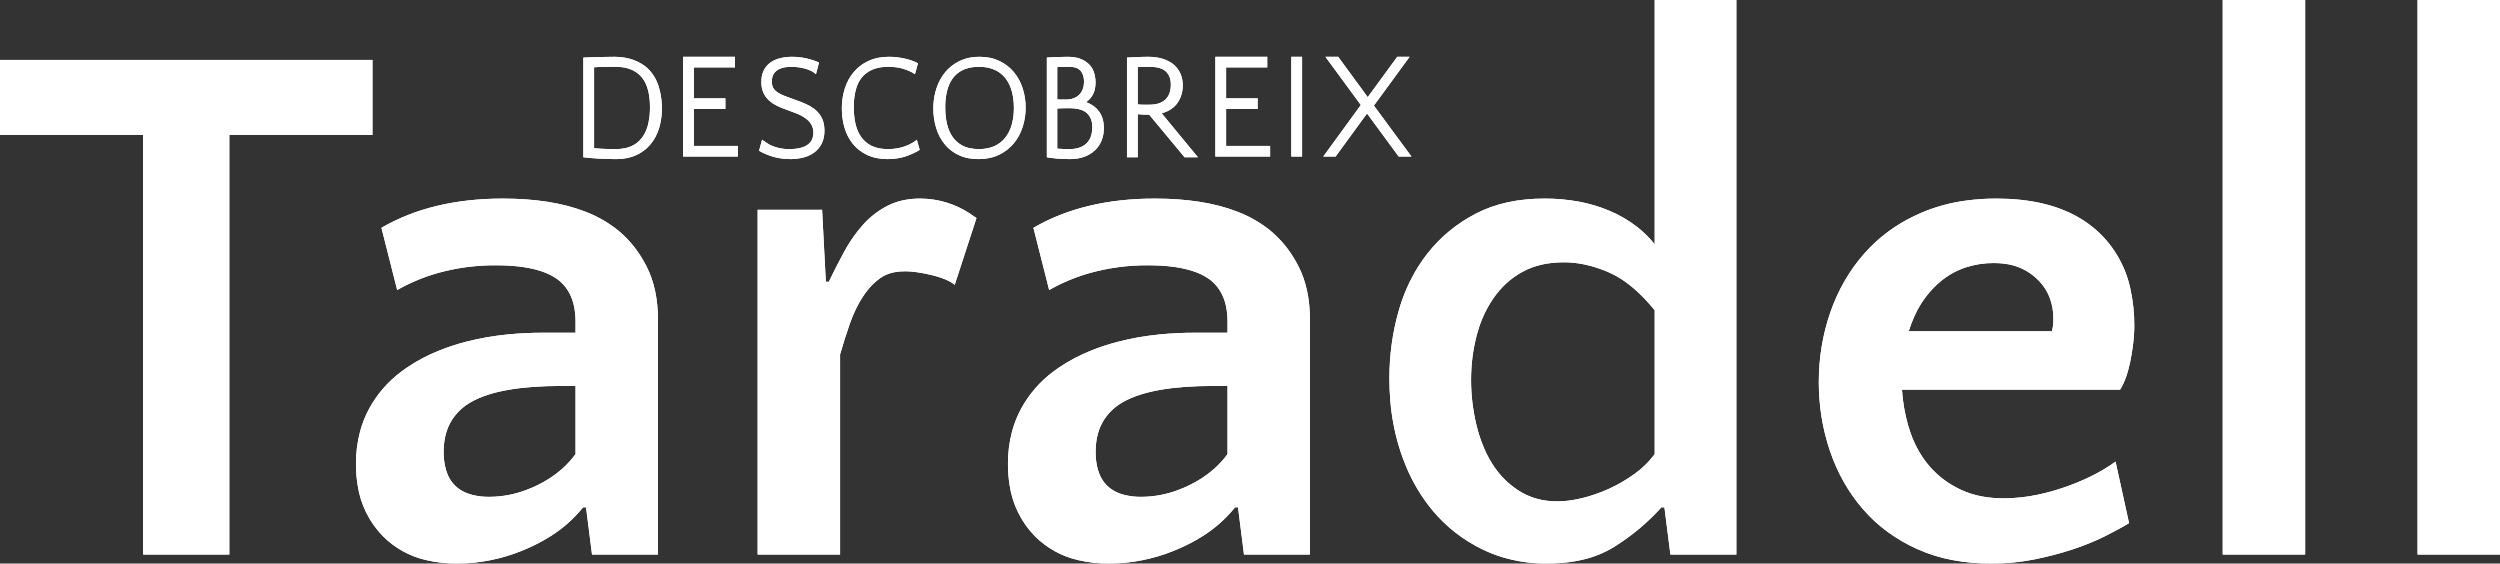 <svg width="660" xmlns="http://www.w3.org/2000/svg" height="148.778" viewBox="214 58 660 148.778" fill="none"><rect x="214" y="58" width="660" height="148.778" fill="#333333" stroke="none"/><path d="M368.000,99.521L368.000,73.199L368.189,73.199C368.820,73.172,369.451,73.147,370.081,73.125C370.762,73.101,371.444,73.079,372.125,73.060C373.458,73.022,374.791,73.002,376.124,73.000C376.166,73.000,376.208,73.000,376.250,73.000C377.213,72.996,378.174,73.081,379.123,73.253C379.811,73.379,380.489,73.561,381.150,73.797C381.933,74.075,382.687,74.433,383.403,74.866C383.938,75.192,384.445,75.569,384.916,75.991C386.253,77.267,387.224,78.822,387.830,80.657C388.435,82.491,388.738,84.485,388.738,86.639C388.744,88.057,388.584,89.471,388.263,90.849C388.190,91.156,388.109,91.461,388.019,91.764C387.539,93.372,386.801,94.788,385.805,96.011C384.926,97.081,383.859,97.962,382.663,98.605C382.458,98.717,382.250,98.823,382.040,98.922C380.570,99.619,378.839,99.978,376.847,99.998C376.787,99.999,376.726,99.999,376.666,99.999C374.875,99.999,373.266,99.953,371.841,99.859C371.184,99.817,370.528,99.767,369.872,99.710C369.209,99.652,368.585,99.589,368.000,99.521ZM370.838,75.752L370.838,97.128C372.055,97.250,373.457,97.325,375.043,97.354C375.546,97.363,376.049,97.367,376.552,97.367C377.445,97.375,378.336,97.279,379.208,97.081C380.355,96.810,381.348,96.348,382.188,95.694C382.606,95.367,382.988,94.992,383.326,94.575C384.018,93.705,384.545,92.702,384.879,91.622C385.162,90.743,385.362,89.765,385.477,88.688C385.559,87.902,385.599,87.111,385.597,86.320C385.599,85.487,385.552,84.655,385.455,83.828C385.381,83.197,385.270,82.570,385.124,81.953C384.958,81.246,384.716,80.563,384.400,79.915C384.168,79.443,383.891,78.996,383.572,78.583C382.983,77.827,382.255,77.204,381.433,76.751C381.211,76.627,380.984,76.513,380.753,76.410C379.761,75.967,378.575,75.713,377.197,75.649C376.957,75.638,376.717,75.632,376.477,75.632C375.468,75.632,374.477,75.639,373.506,75.652C373.041,75.658,372.576,75.670,372.110,75.687C371.686,75.703,371.262,75.724,370.838,75.752ZM408.794,96.529L408.794,99.321L394.338,99.321L394.338,73.000L408.037,73.000L408.037,75.791L397.176,75.791L397.176,83.967L405.501,83.967L405.501,86.759L397.176,86.759L397.176,96.529L408.794,96.529ZM414.394,97.806L415.188,94.894C415.668,95.240,416.147,95.566,416.627,95.871C417.055,96.143,417.506,96.374,417.973,96.562C418.047,96.592,418.122,96.621,418.197,96.649C418.765,96.862,419.389,97.035,420.070,97.168C420.409,97.233,420.751,97.281,421.095,97.311C421.452,97.344,421.831,97.362,422.231,97.366C422.293,97.367,422.355,97.367,422.416,97.367C422.819,97.368,423.222,97.353,423.624,97.322C424.040,97.290,424.427,97.239,424.787,97.171C424.969,97.136,425.151,97.095,425.330,97.048C425.634,96.969,425.932,96.871,426.223,96.753C426.636,96.583,426.994,96.382,427.298,96.151C427.554,95.958,427.785,95.730,427.985,95.474C428.150,95.261,428.288,95.026,428.396,94.775C428.623,94.243,428.736,93.671,428.736,93.060C428.738,92.694,428.701,92.329,428.624,91.972C428.532,91.541,428.365,91.133,428.131,90.767C427.727,90.142,427.204,89.603,426.560,89.151C425.940,88.719,425.278,88.357,424.585,88.073C424.537,88.053,424.489,88.034,424.441,88.015C423.672,87.709,422.908,87.423,422.152,87.157C421.567,86.958,420.989,86.740,420.417,86.504C420.007,86.335,419.601,86.154,419.200,85.961C418.738,85.741,418.294,85.484,417.870,85.192C417.546,84.968,417.237,84.718,416.948,84.446C416.330,83.861,415.851,83.183,415.510,82.412C415.180,81.664,415.010,80.777,415.000,79.753C415.000,79.722,414.999,79.691,414.999,79.660C414.997,79.201,415.032,78.744,415.102,78.291C415.187,77.765,415.324,77.283,415.513,76.847C415.548,76.766,415.585,76.687,415.624,76.609C416.040,75.772,416.608,75.087,417.327,74.555C418.046,74.023,418.897,73.631,419.881,73.379C420.583,73.201,421.297,73.087,422.018,73.037C422.364,73.012,422.712,73.000,423.060,73.000C424.373,72.996,425.682,73.141,426.966,73.432C426.976,73.434,426.986,73.436,426.995,73.439C428.075,73.689,429.015,73.988,429.817,74.335C429.950,74.392,430.081,74.453,430.212,74.515L429.417,77.586C429.104,77.299,428.760,77.052,428.392,76.850C428.263,76.778,428.132,76.711,427.998,76.649C427.456,76.396,426.888,76.197,426.295,76.051C425.702,75.904,425.116,75.798,424.536,75.732C424.205,75.693,423.874,75.666,423.542,75.649C423.331,75.638,423.120,75.632,422.908,75.632C422.421,75.630,421.934,75.663,421.451,75.733C420.948,75.808,420.490,75.926,420.077,76.086C419.750,76.210,419.437,76.372,419.143,76.569C418.415,77.056,417.930,77.859,417.819,78.759C417.780,79.018,417.761,79.279,417.762,79.540C417.762,80.088,417.843,80.560,418.006,80.954C418.040,81.036,418.079,81.117,418.121,81.195C418.361,81.634,418.739,82.026,419.257,82.372C419.483,82.522,419.716,82.659,419.956,82.783C420.190,82.906,420.442,83.025,420.714,83.142C420.883,83.214,421.053,83.283,421.224,83.349C421.771,83.559,422.392,83.792,423.087,84.046C423.418,84.167,423.750,84.287,424.081,84.406C425.015,84.725,425.936,85.090,426.844,85.502C427.531,85.811,428.186,86.192,428.800,86.639C428.965,86.760,429.127,86.886,429.285,87.018C430.004,87.616,430.578,88.361,431.007,89.251C431.236,89.736,431.402,90.251,431.499,90.783C431.587,91.240,431.636,91.732,431.647,92.258C431.649,92.339,431.650,92.420,431.650,92.501C431.653,93.041,431.608,93.580,431.515,94.111C431.396,94.776,431.198,95.379,430.920,95.919C430.911,95.937,430.902,95.954,430.893,95.971C430.389,96.928,429.720,97.706,428.888,98.304C428.217,98.782,427.482,99.151,426.709,99.401C426.479,99.476,426.246,99.543,426.011,99.600C424.927,99.866,423.804,99.999,422.643,99.999C421.614,100.003,420.585,99.912,419.571,99.726C419.063,99.632,418.560,99.510,418.065,99.361C417.434,99.173,416.813,98.953,416.203,98.701C415.546,98.429,414.943,98.130,414.394,97.806ZM456.345,74.715L455.550,77.586C455.134,77.301,454.697,77.052,454.244,76.840C453.733,76.599,453.172,76.382,452.560,76.190C451.375,75.818,450.025,75.632,448.511,75.632C447.890,75.630,447.269,75.669,446.652,75.751C446.009,75.839,445.416,75.975,444.873,76.160C444.657,76.233,444.444,76.317,444.235,76.410C443.585,76.695,442.975,77.073,442.422,77.534C442.052,77.845,441.715,78.197,441.416,78.583C440.887,79.275,440.469,80.054,440.178,80.888C440.055,81.237,439.950,81.592,439.864,81.953C439.549,83.269,439.391,84.725,439.391,86.320C439.386,87.352,439.456,88.382,439.602,89.402C439.762,90.475,440.012,91.441,440.353,92.301C440.674,93.127,441.115,93.894,441.662,94.575C442.632,95.753,443.922,96.589,445.358,96.971C446.278,97.235,447.304,97.367,448.436,97.367C449.363,97.371,450.289,97.282,451.200,97.101C451.751,96.989,452.294,96.839,452.825,96.649C453.318,96.475,453.800,96.271,454.271,96.040C454.744,95.805,455.171,95.551,455.552,95.278C455.721,95.158,455.884,95.030,456.042,94.894L456.799,97.566C455.865,98.157,454.753,98.685,453.463,99.150C453.358,99.188,453.252,99.225,453.147,99.261C451.722,99.753,450.113,99.999,448.322,99.999C446.326,99.999,444.588,99.665,443.109,98.997C443.055,98.973,443.002,98.948,442.948,98.922C441.435,98.204,440.180,97.234,439.183,96.011C438.187,94.788,437.449,93.372,436.969,91.764C436.536,90.294,436.297,88.768,436.259,87.229C436.253,87.033,436.250,86.836,436.250,86.639C436.244,85.291,436.391,83.946,436.688,82.634C436.789,82.196,436.908,81.762,437.045,81.335C437.575,79.687,438.363,78.244,439.410,77.008C440.348,75.908,441.478,75.009,442.738,74.358C442.926,74.259,443.116,74.166,443.308,74.077C444.224,73.660,445.186,73.367,446.172,73.206C447.021,73.065,447.879,72.996,448.738,73.000C450.101,73.000,451.463,73.153,452.825,73.459C453.392,73.584,453.953,73.740,454.505,73.925C455.178,74.153,455.791,74.416,456.345,74.715ZM475.325,73.261C476.179,73.430,477.012,73.704,477.807,74.077C479.320,74.795,480.594,75.772,481.629,77.008C482.663,78.244,483.445,79.673,483.975,81.295C484.505,82.917,484.770,84.618,484.770,86.400C484.770,88.155,484.511,89.850,483.994,91.485C483.477,93.120,482.695,94.569,481.648,95.832C480.683,96.985,479.518,97.933,478.215,98.624C478.061,98.707,477.906,98.786,477.750,98.863C476.198,99.620,474.388,99.999,472.319,99.999C471.483,100.003,470.648,99.934,469.823,99.793C468.817,99.617,467.896,99.326,467.059,98.922C466.030,98.434,465.079,97.780,464.241,96.983C463.925,96.680,463.627,96.355,463.351,96.011C462.362,94.774,461.614,93.344,461.148,91.802C461.144,91.789,461.141,91.777,461.137,91.764C460.642,90.127,460.393,88.418,460.399,86.700C460.399,86.693,460.399,86.686,460.399,86.679C460.393,85.257,460.560,83.840,460.896,82.462C460.988,82.089,461.094,81.720,461.213,81.355C461.755,79.693,462.543,78.244,463.578,77.008C464.584,75.814,465.813,74.851,467.189,74.180C467.259,74.145,467.329,74.110,467.400,74.077C468.409,73.605,469.478,73.290,470.573,73.140C471.240,73.045,471.912,72.998,472.584,73.000C473.504,72.995,474.421,73.083,475.325,73.261ZM472.395,97.367C474.035,97.367,475.441,97.088,476.615,96.530C477.380,96.172,478.088,95.688,478.710,95.096C478.992,94.825,479.253,94.531,479.491,94.216C480.130,93.364,480.626,92.402,480.957,91.372C481.022,91.172,481.082,90.970,481.137,90.767C481.407,89.745,481.574,88.696,481.633,87.638C481.656,87.265,481.667,86.893,481.667,86.519C481.669,85.673,481.614,84.828,481.502,83.990C481.416,83.349,481.288,82.715,481.118,82.093C480.752,80.763,480.197,79.620,479.453,78.663C478.775,77.798,477.928,77.099,476.969,76.612C476.846,76.548,476.721,76.487,476.596,76.430C475.955,76.141,475.284,75.934,474.597,75.813C473.937,75.692,473.228,75.632,472.471,75.632C471.852,75.629,471.235,75.672,470.622,75.760C469.966,75.858,469.362,76.010,468.809,76.218C468.653,76.277,468.498,76.341,468.346,76.410C467.649,76.722,467.002,77.147,466.428,77.668C466.120,77.952,465.837,78.265,465.583,78.603C465.046,79.328,464.621,80.137,464.323,81.002C464.212,81.320,464.114,81.645,464.032,81.973C463.826,82.803,463.687,83.649,463.615,84.503C463.564,85.094,463.539,85.687,463.540,86.280C463.535,87.294,463.602,88.306,463.740,89.310C463.893,90.376,464.134,91.338,464.463,92.195C464.786,93.061,465.241,93.865,465.811,94.575C466.858,95.852,468.274,96.732,469.841,97.081C470.679,97.278,471.536,97.374,472.395,97.367ZM490.370,99.521L490.370,73.199C490.681,73.178,490.993,73.160,491.305,73.143C491.856,73.112,492.460,73.085,493.116,73.060C494.166,73.020,495.130,73.000,496.009,73.000C496.739,72.995,497.469,73.070,498.185,73.224C499.082,73.424,499.880,73.757,500.579,74.224C500.811,74.378,501.033,74.549,501.245,74.735C502.178,75.558,502.816,76.711,503.048,77.993C503.168,78.606,503.227,79.232,503.222,79.859C503.226,80.487,503.149,81.111,502.993,81.715C502.898,82.072,502.773,82.419,502.618,82.751C502.324,83.374,501.922,83.930,501.434,84.387C501.213,84.597,500.978,84.789,500.732,84.964C501.383,85.195,502.005,85.514,502.583,85.914C503.189,86.335,503.727,86.863,504.175,87.477C504.729,88.251,505.106,89.158,505.272,90.122C505.373,90.683,505.422,91.253,505.420,91.824C505.420,92.940,505.236,93.991,504.870,94.974C504.504,95.958,503.943,96.822,503.186,97.566C502.692,98.047,502.143,98.457,501.553,98.784C501.169,98.998,500.773,99.184,500.366,99.341C499.772,99.569,499.159,99.735,498.535,99.835C497.876,99.944,497.168,99.999,496.412,99.999C496.402,99.999,496.393,99.999,496.384,99.999C495.680,99.999,495.005,99.983,494.361,99.950C493.933,99.928,493.506,99.898,493.079,99.860C492.654,99.821,492.228,99.777,491.804,99.726C491.416,99.680,491.051,99.629,490.707,99.576C490.594,99.558,490.482,99.540,490.370,99.521ZM493.116,86.639L493.116,97.247C494.068,97.327,495.130,97.367,496.302,97.367C496.876,97.371,497.450,97.322,498.018,97.221C498.633,97.107,499.185,96.927,499.674,96.680C500.092,96.473,500.479,96.201,500.824,95.872C501.497,95.217,501.970,94.352,502.178,93.396C502.313,92.825,502.380,92.195,502.380,91.505C502.385,90.952,502.313,90.402,502.166,89.874C501.946,89.105,501.532,88.419,500.970,87.895C500.031,87.005,498.450,86.559,496.228,86.559C495.691,86.559,495.160,86.566,494.636,86.579C494.252,86.589,493.869,86.603,493.486,86.621C493.363,86.626,493.239,86.633,493.116,86.639ZM493.116,75.712L493.116,84.246C493.458,84.273,493.818,84.286,494.196,84.286L495.350,84.286C496.499,84.286,497.454,84.049,498.215,83.574C498.469,83.416,498.705,83.227,498.920,83.010C499.566,82.355,499.987,81.478,500.113,80.526C500.161,80.200,500.184,79.871,500.183,79.540C500.183,78.371,499.890,77.427,499.304,76.709C499.047,76.402,498.728,76.164,498.373,76.012C497.848,75.775,497.187,75.649,496.390,75.634C496.336,75.633,496.282,75.632,496.228,75.632C495.691,75.632,495.160,75.639,494.636,75.652C494.252,75.662,493.869,75.676,493.486,75.694C493.363,75.699,493.239,75.705,493.116,75.712ZM511.523,99.520L511.523,73.199C511.979,73.172,512.434,73.147,512.890,73.125C513.374,73.101,513.858,73.079,514.342,73.060C514.943,73.035,515.544,73.018,516.144,73.009C516.483,73.003,516.823,73.000,517.162,73.000C517.852,72.998,518.542,73.045,519.226,73.141C519.782,73.219,520.331,73.339,520.870,73.498C521.434,73.664,521.981,73.885,522.506,74.158C522.936,74.382,523.345,74.649,523.727,74.954C524.522,75.592,525.140,76.383,525.582,77.327C525.878,77.969,526.075,78.658,526.166,79.366C526.219,79.767,526.245,80.172,526.244,80.577C526.244,82.279,525.790,83.794,524.882,85.124C524.002,86.411,522.661,87.324,520.860,87.863C520.800,87.881,520.741,87.898,520.681,87.915L530.255,99.520L526.736,99.520L517.389,88.274C516.279,88.274,515.270,88.234,514.361,88.154L514.361,99.520L511.523,99.520ZM514.361,75.712L514.361,85.562C514.657,85.596,514.953,85.619,515.250,85.631C515.439,85.638,515.629,85.642,515.818,85.642L517.464,85.642C517.993,85.645,518.521,85.603,519.042,85.514C520.145,85.320,521.026,84.904,521.684,84.266C522.572,83.405,523.043,82.175,523.098,80.576C523.101,80.470,523.103,80.364,523.103,80.258C523.108,79.733,523.038,79.211,522.895,78.708C522.695,78.022,522.330,77.401,521.835,76.908C521.503,76.585,521.115,76.332,520.692,76.162C519.988,75.865,519.096,75.692,518.017,75.646C517.808,75.636,517.598,75.632,517.389,75.632C516.859,75.632,516.335,75.639,515.818,75.652C515.567,75.658,515.317,75.667,515.066,75.677C514.831,75.687,514.596,75.698,514.361,75.712ZM549.311,96.529L549.311,99.321L534.855,99.321L534.855,73.000L548.554,73.000L548.554,75.791L537.693,75.791L537.693,83.967L546.019,83.967L546.019,86.759L537.693,86.759L537.693,96.529L549.311,96.529ZM557.749,73.000L557.749,99.321L554.911,99.321L554.911,73.000L557.749,73.000ZM583.254,99.321L574.891,87.955L566.604,99.321L563.349,99.321L573.264,85.722L563.917,73.000L567.285,73.000L575.080,83.648L582.876,73.000L586.131,73.000L576.708,85.881L586.622,99.321L583.254,99.321ZM650.835,122.496L650.835,58.000L672.399,58.000L672.399,204.403L654.989,204.403L653.406,191.939L652.615,191.939C648.922,196.028,644.734,199.523,640.052,202.424C637.470,203.996,634.648,205.132,631.697,205.788C629.389,206.323,626.898,206.641,624.225,206.741C623.599,206.765,622.972,206.777,622.345,206.777C618.356,206.802,614.386,206.230,610.566,205.079C608.770,204.530,607.020,203.840,605.331,203.018C600.187,200.512,595.802,197.083,592.174,192.730C589.274,189.219,586.917,185.291,585.183,181.079C584.664,179.837,584.191,178.576,583.766,177.299C582.315,172.886,581.397,168.314,581.034,163.683C580.876,161.763,580.797,159.837,580.799,157.910C580.799,151.711,581.623,145.743,583.272,140.005C584.425,135.904,586.157,131.988,588.413,128.374C589.177,127.164,590.003,125.994,590.888,124.871C594.318,120.518,598.571,117.023,603.649,114.385C608.727,111.747,614.761,110.428,621.752,110.428C624.906,110.413,628.053,110.703,631.151,111.295C633.762,111.798,636.313,112.568,638.766,113.594C641.458,114.706,643.987,116.178,646.284,117.968C647.972,119.295,649.499,120.815,650.835,122.496ZM650.835,177.892L650.835,139.906C649.564,138.326,648.193,136.829,646.731,135.423C645.171,133.937,643.601,132.686,642.023,131.670C640.986,130.999,639.897,130.412,638.766,129.915C636.765,129.032,634.681,128.348,632.546,127.872C630.691,127.460,628.796,127.250,626.896,127.245C622.675,127.245,619.048,128.069,616.014,129.718C612.981,131.366,610.442,133.641,608.397,136.543C606.702,138.971,605.376,141.638,604.462,144.455C604.236,145.141,604.031,145.835,603.847,146.534C602.858,150.293,602.363,154.217,602.363,158.306C602.363,162.263,602.825,166.186,603.748,170.077C604.250,172.229,604.940,174.332,605.812,176.363C606.410,177.746,607.108,179.084,607.903,180.365C609.749,183.333,612.124,185.740,615.025,187.586C617.422,189.097,620.146,190.012,622.969,190.255C623.682,190.323,624.398,190.357,625.115,190.356C626.484,190.351,627.850,190.236,629.201,190.012C630.088,189.867,630.969,189.685,631.842,189.466C634.216,188.872,636.557,188.048,638.865,186.993C641.173,185.938,643.382,184.652,645.493,183.135C647.381,181.791,649.064,180.180,650.488,178.351C650.606,178.200,650.721,178.047,650.835,177.892ZM312.327,73.827L312.327,93.612L274.540,93.612L274.540,204.403L251.788,204.403L251.788,93.612L214.000,93.612L214.000,73.827L312.327,73.827ZM387.705,204.403L370.295,204.403L368.712,191.939L367.921,191.939C365.484,194.970,362.552,197.566,359.247,199.617C357.371,200.795,355.410,201.833,353.379,202.721C348.271,205.015,342.789,206.365,337.200,206.706C336.362,206.753,335.523,206.777,334.683,206.777C331.928,206.800,329.180,206.493,326.497,205.865C322.176,204.883,318.223,202.696,315.097,199.556C311.513,195.896,309.178,191.197,308.424,186.130C308.118,184.257,307.968,182.362,307.975,180.464C307.957,177.563,308.325,174.673,309.071,171.870C309.630,169.803,310.423,167.808,311.437,165.923C313.508,162.111,316.375,158.790,319.843,156.185C320.361,155.789,320.890,155.408,321.428,155.041C324.121,153.225,327.003,151.706,330.024,150.513C332.318,149.600,334.667,148.833,337.058,148.216C340.645,147.295,344.298,146.653,347.984,146.297C351.125,145.987,354.279,145.835,357.435,145.842L365.942,145.842L365.942,142.874C365.955,141.422,365.801,139.974,365.483,138.557C365.017,136.560,364.194,134.862,363.016,133.463C362.423,132.760,361.744,132.133,360.996,131.597C359.697,130.722,358.277,130.039,356.782,129.569C354.088,128.684,350.777,128.182,346.851,128.064C346.224,128.045,345.598,128.036,344.971,128.036C339.744,128.000,334.537,128.696,329.502,130.101C325.787,131.158,322.213,132.656,318.856,134.565L314.701,118.144C323.538,113.000,334.222,110.428,346.752,110.428C355.284,110.428,362.491,111.560,368.374,113.823C371.412,114.961,374.261,116.551,376.824,118.540C379.403,120.601,381.602,123.096,383.323,125.913C383.792,126.669,384.230,127.443,384.638,128.234C386.683,132.191,387.705,136.939,387.705,142.478L387.705,204.403ZM365.942,177.892L365.942,159.888L362.183,159.888C351.368,159.888,343.487,161.273,338.541,164.043C336.470,165.157,334.706,166.765,333.405,168.724C332.228,170.543,331.505,172.664,331.239,175.089C331.160,175.823,331.121,176.560,331.122,177.299C331.099,178.898,331.304,180.492,331.732,182.033C332.760,185.527,335.094,187.737,338.731,188.665C340.191,189.017,341.689,189.187,343.191,189.169C346.574,189.153,349.927,188.519,353.083,187.297C354.023,186.941,354.948,186.542,355.853,186.103C358.242,184.964,360.461,183.498,362.445,181.746C363.743,180.588,364.916,179.296,365.942,177.892ZM559.827,204.403L542.417,204.403L540.835,191.939L540.043,191.939C537.607,194.970,534.674,197.566,531.370,199.617C529.493,200.795,527.532,201.833,525.502,202.721C520.393,205.015,514.912,206.365,509.322,206.706C508.484,206.753,507.645,206.777,506.806,206.777C504.050,206.800,501.302,206.493,498.619,205.865C494.299,204.883,490.345,202.696,487.219,199.556C483.636,195.896,481.300,191.197,480.546,186.130C480.240,184.257,480.090,182.362,480.097,180.464C480.079,177.563,480.448,174.673,481.193,171.870C481.752,169.803,482.546,167.808,483.559,165.923C485.631,162.111,488.498,158.790,491.966,156.185C492.483,155.789,493.012,155.408,493.550,155.041C496.243,153.225,499.125,151.706,502.147,150.513C504.440,149.600,506.789,148.833,509.180,148.216C512.767,147.295,516.420,146.653,520.107,146.297C523.247,145.987,526.402,145.835,529.558,145.842L538.065,145.842L538.065,142.874C538.077,141.422,537.923,139.974,537.606,138.557C537.139,136.560,536.316,134.862,535.139,133.463C534.545,132.760,533.867,132.133,533.119,131.597C531.819,130.722,530.400,130.039,528.905,129.569C526.210,128.684,522.900,128.182,518.973,128.064C518.347,128.045,517.720,128.036,517.094,128.036C511.866,128.000,506.659,128.696,501.624,130.101C497.910,131.158,494.336,132.656,490.978,134.565L486.824,118.144C495.661,113.000,506.344,110.428,518.874,110.428C527.406,110.428,534.614,111.560,540.496,113.823C543.534,114.961,546.383,116.551,548.946,118.540C551.525,120.601,553.724,123.096,555.445,125.913C555.914,126.669,556.353,127.443,556.761,128.234C558.805,132.191,559.827,136.939,559.827,142.478L559.827,204.403ZM538.065,177.892L538.065,159.888L534.306,159.888C523.490,159.888,515.610,161.273,510.664,164.043C508.592,165.157,506.828,166.765,505.528,168.724C504.350,170.543,503.628,172.664,503.361,175.089C503.282,175.823,503.243,176.560,503.245,177.299C503.221,178.898,503.426,180.492,503.854,182.033C504.883,185.527,507.216,187.737,510.854,188.665C512.313,189.017,513.811,189.187,515.313,189.169C518.697,189.153,522.049,188.519,525.205,187.297C526.146,186.941,527.070,186.542,527.975,186.103C530.364,184.964,532.583,183.498,534.567,181.746C535.865,180.588,537.038,179.296,538.065,177.892ZM773.694,160.878L716.122,160.878C716.318,163.986,716.840,167.066,717.679,170.065C717.869,170.734,718.075,171.398,718.299,172.056C719.105,174.474,720.241,176.770,721.676,178.877C722.220,179.670,722.810,180.431,723.442,181.156C725.685,183.728,728.421,185.773,731.653,187.290C733.556,188.169,735.569,188.788,737.638,189.129C739.419,189.427,741.223,189.573,743.029,189.565C746.056,189.550,749.074,189.223,752.035,188.587C754.243,188.120,756.422,187.521,758.559,186.795C761.080,185.954,763.543,184.950,765.933,183.788C768.232,182.671,770.431,181.361,772.507,179.871L776.068,196.094C774.354,197.149,772.243,198.303,769.737,199.556C767.231,200.809,764.396,201.963,761.230,203.018C758.065,204.073,754.668,204.963,751.041,205.689C747.414,206.414,743.622,206.777,739.665,206.777C736.216,206.794,732.772,206.482,729.382,205.843C726.177,205.237,723.054,204.255,720.079,202.919C714.408,200.347,709.659,196.852,705.835,192.433C702.010,188.015,699.108,182.904,697.129,177.101C695.151,171.297,694.162,165.230,694.162,158.899C694.162,152.436,695.184,146.270,697.228,140.401C699.273,134.532,702.273,129.355,706.230,124.871C709.897,120.745,714.357,117.400,719.343,115.034C719.881,114.774,720.423,114.525,720.969,114.286C724.789,112.636,728.817,111.521,732.941,110.970C735.628,110.602,738.338,110.421,741.050,110.428C749.672,110.428,756.838,112.047,762.548,115.285C764.498,116.386,766.313,117.711,767.957,119.232C772.239,123.245,775.188,128.474,776.407,134.215C777.128,137.446,777.479,140.750,777.453,144.061C777.451,145.008,777.412,145.954,777.337,146.898C777.289,147.503,777.229,148.108,777.156,148.710C776.959,150.359,776.695,151.975,776.365,153.558C776.035,155.140,775.640,156.558,775.178,157.811C775.015,158.254,774.837,158.692,774.644,159.123C774.454,159.545,774.259,159.932,774.060,160.284C773.945,160.486,773.823,160.684,773.694,160.878ZM717.903,145.446L755.691,145.446C755.756,145.249,755.811,145.049,755.855,144.847C755.908,144.604,755.952,144.342,755.987,144.061C756.053,143.534,756.086,142.874,756.086,142.083C756.107,140.221,755.783,138.371,755.131,136.626C754.389,134.717,753.228,132.998,751.734,131.597C749.450,129.430,746.535,128.047,743.413,127.648C742.434,127.508,741.446,127.440,740.457,127.442C737.923,127.420,735.401,127.804,732.988,128.580C730.548,129.384,728.283,130.643,726.311,132.290C723.405,134.731,721.082,137.792,719.513,141.248C718.882,142.609,718.344,144.012,717.903,145.446ZM822.561,58.000L822.561,204.403L800.799,204.403L800.799,58.000L822.561,58.000ZM874.000,58.000L874.000,204.403L852.237,204.403L852.237,58.000L874.000,58.000ZM471.788,115.572L466.050,133.180C465.551,132.788,465.013,132.449,464.444,132.167C463.249,131.562,461.740,131.042,459.917,130.608C458.941,130.373,457.957,130.172,456.967,130.004C455.423,129.747,454.032,129.619,452.795,129.619C451.827,129.612,450.862,129.708,449.914,129.906C448.581,130.192,447.406,130.693,446.389,131.409C446.348,131.438,446.307,131.468,446.266,131.498C445.076,132.377,444.005,133.405,443.079,134.559C442.591,135.162,442.136,135.791,441.716,136.444C440.397,138.489,439.276,140.830,438.353,143.468C437.429,146.106,436.572,148.809,435.781,151.579L435.781,204.403L414.018,204.403L414.018,113.396L431.032,113.396L432.022,132.388L432.813,132.388C434.132,129.619,435.517,126.915,436.968,124.277C438.000,122.386,439.190,120.585,440.525,118.894C440.970,118.332,441.433,117.785,441.914,117.254C443.760,115.209,445.903,113.561,448.344,112.308C449.854,111.543,451.473,111.014,453.143,110.739C454.401,110.527,455.674,110.423,456.950,110.428C461.604,110.439,466.153,111.808,470.041,114.367C470.637,114.748,471.220,115.150,471.788,115.572Z" style="fill: rgb(255, 255, 255); fill-opacity: 1;" class="fills"/><g class="strokes"><g class="inner-stroke-shape"><defs><clipPath id="b"><use href="#a"/></clipPath><path d="M368.000,99.521L368.000,73.199L368.189,73.199C368.820,73.172,369.451,73.147,370.081,73.125C370.762,73.101,371.444,73.079,372.125,73.060C373.458,73.022,374.791,73.002,376.124,73.000C376.166,73.000,376.208,73.000,376.250,73.000C377.213,72.996,378.174,73.081,379.123,73.253C379.811,73.379,380.489,73.561,381.150,73.797C381.933,74.075,382.687,74.433,383.403,74.866C383.938,75.192,384.445,75.569,384.916,75.991C386.253,77.267,387.224,78.822,387.830,80.657C388.435,82.491,388.738,84.485,388.738,86.639C388.744,88.057,388.584,89.471,388.263,90.849C388.190,91.156,388.109,91.461,388.019,91.764C387.539,93.372,386.801,94.788,385.805,96.011C384.926,97.081,383.859,97.962,382.663,98.605C382.458,98.717,382.250,98.823,382.040,98.922C380.570,99.619,378.839,99.978,376.847,99.998C376.787,99.999,376.726,99.999,376.666,99.999C374.875,99.999,373.266,99.953,371.841,99.859C371.184,99.817,370.528,99.767,369.872,99.710C369.209,99.652,368.585,99.589,368.000,99.521ZM370.838,75.752L370.838,97.128C372.055,97.250,373.457,97.325,375.043,97.354C375.546,97.363,376.049,97.367,376.552,97.367C377.445,97.375,378.336,97.279,379.208,97.081C380.355,96.810,381.348,96.348,382.188,95.694C382.606,95.367,382.988,94.992,383.326,94.575C384.018,93.705,384.545,92.702,384.879,91.622C385.162,90.743,385.362,89.765,385.477,88.688C385.559,87.902,385.599,87.111,385.597,86.320C385.599,85.487,385.552,84.655,385.455,83.828C385.381,83.197,385.270,82.570,385.124,81.953C384.958,81.246,384.716,80.563,384.400,79.915C384.168,79.443,383.891,78.996,383.572,78.583C382.983,77.827,382.255,77.204,381.433,76.751C381.211,76.627,380.984,76.513,380.753,76.410C379.761,75.967,378.575,75.713,377.197,75.649C376.957,75.638,376.717,75.632,376.477,75.632C375.468,75.632,374.477,75.639,373.506,75.652C373.041,75.658,372.576,75.670,372.110,75.687C371.686,75.703,371.262,75.724,370.838,75.752ZM408.794,96.529L408.794,99.321L394.338,99.321L394.338,73.000L408.037,73.000L408.037,75.791L397.176,75.791L397.176,83.967L405.501,83.967L405.501,86.759L397.176,86.759L397.176,96.529L408.794,96.529ZM414.394,97.806L415.188,94.894C415.668,95.240,416.147,95.566,416.627,95.871C417.055,96.143,417.506,96.374,417.973,96.562C418.047,96.592,418.122,96.621,418.197,96.649C418.765,96.862,419.389,97.035,420.070,97.168C420.409,97.233,420.751,97.281,421.095,97.311C421.452,97.344,421.831,97.362,422.231,97.366C422.293,97.367,422.355,97.367,422.416,97.367C422.819,97.368,423.222,97.353,423.624,97.322C424.040,97.290,424.427,97.239,424.787,97.171C424.969,97.136,425.151,97.095,425.330,97.048C425.634,96.969,425.932,96.871,426.223,96.753C426.636,96.583,426.994,96.382,427.298,96.151C427.554,95.958,427.785,95.730,427.985,95.474C428.150,95.261,428.288,95.026,428.396,94.775C428.623,94.243,428.736,93.671,428.736,93.060C428.738,92.694,428.701,92.329,428.624,91.972C428.532,91.541,428.365,91.133,428.131,90.767C427.727,90.142,427.204,89.603,426.560,89.151C425.940,88.719,425.278,88.357,424.585,88.073C424.537,88.053,424.489,88.034,424.441,88.015C423.672,87.709,422.908,87.423,422.152,87.157C421.567,86.958,420.989,86.740,420.417,86.504C420.007,86.335,419.601,86.154,419.200,85.961C418.738,85.741,418.294,85.484,417.870,85.192C417.546,84.968,417.237,84.718,416.948,84.446C416.330,83.861,415.851,83.183,415.510,82.412C415.180,81.664,415.010,80.777,415.000,79.753C415.000,79.722,414.999,79.691,414.999,79.660C414.997,79.201,415.032,78.744,415.102,78.291C415.187,77.765,415.324,77.283,415.513,76.847C415.548,76.766,415.585,76.687,415.624,76.609C416.040,75.772,416.608,75.087,417.327,74.555C418.046,74.023,418.897,73.631,419.881,73.379C420.583,73.201,421.297,73.087,422.018,73.037C422.364,73.012,422.712,73.000,423.060,73.000C424.373,72.996,425.682,73.141,426.966,73.432C426.976,73.434,426.986,73.436,426.995,73.439C428.075,73.689,429.015,73.988,429.817,74.335C429.950,74.392,430.081,74.453,430.212,74.515L429.417,77.586C429.104,77.299,428.760,77.052,428.392,76.850C428.263,76.778,428.132,76.711,427.998,76.649C427.456,76.396,426.888,76.197,426.295,76.051C425.702,75.904,425.116,75.798,424.536,75.732C424.205,75.693,423.874,75.666,423.542,75.649C423.331,75.638,423.120,75.632,422.908,75.632C422.421,75.630,421.934,75.663,421.451,75.733C420.948,75.808,420.490,75.926,420.077,76.086C419.750,76.210,419.437,76.372,419.143,76.569C418.415,77.056,417.930,77.859,417.819,78.759C417.780,79.018,417.761,79.279,417.762,79.540C417.762,80.088,417.843,80.560,418.006,80.954C418.040,81.036,418.079,81.117,418.121,81.195C418.361,81.634,418.739,82.026,419.257,82.372C419.483,82.522,419.716,82.659,419.956,82.783C420.190,82.906,420.442,83.025,420.714,83.142C420.883,83.214,421.053,83.283,421.224,83.349C421.771,83.559,422.392,83.792,423.087,84.046C423.418,84.167,423.750,84.287,424.081,84.406C425.015,84.725,425.936,85.090,426.844,85.502C427.531,85.811,428.186,86.192,428.800,86.639C428.965,86.760,429.127,86.886,429.285,87.018C430.004,87.616,430.578,88.361,431.007,89.251C431.236,89.736,431.402,90.251,431.499,90.783C431.587,91.240,431.636,91.732,431.647,92.258C431.649,92.339,431.650,92.420,431.650,92.501C431.653,93.041,431.608,93.580,431.515,94.111C431.396,94.776,431.198,95.379,430.920,95.919C430.911,95.937,430.902,95.954,430.893,95.971C430.389,96.928,429.720,97.706,428.888,98.304C428.217,98.782,427.482,99.151,426.709,99.401C426.479,99.476,426.246,99.543,426.011,99.600C424.927,99.866,423.804,99.999,422.643,99.999C421.614,100.003,420.585,99.912,419.571,99.726C419.063,99.632,418.560,99.510,418.065,99.361C417.434,99.173,416.813,98.953,416.203,98.701C415.546,98.429,414.943,98.130,414.394,97.806ZM456.345,74.715L455.550,77.586C455.134,77.301,454.697,77.052,454.244,76.840C453.733,76.599,453.172,76.382,452.560,76.190C451.375,75.818,450.025,75.632,448.511,75.632C447.890,75.630,447.269,75.669,446.652,75.751C446.009,75.839,445.416,75.975,444.873,76.160C444.657,76.233,444.444,76.317,444.235,76.410C443.585,76.695,442.975,77.073,442.422,77.534C442.052,77.845,441.715,78.197,441.416,78.583C440.887,79.275,440.469,80.054,440.178,80.888C440.055,81.237,439.950,81.592,439.864,81.953C439.549,83.269,439.391,84.725,439.391,86.320C439.386,87.352,439.456,88.382,439.602,89.402C439.762,90.475,440.012,91.441,440.353,92.301C440.674,93.127,441.115,93.894,441.662,94.575C442.632,95.753,443.922,96.589,445.358,96.971C446.278,97.235,447.304,97.367,448.436,97.367C449.363,97.371,450.289,97.282,451.200,97.101C451.751,96.989,452.294,96.839,452.825,96.649C453.318,96.475,453.800,96.271,454.271,96.040C454.744,95.805,455.171,95.551,455.552,95.278C455.721,95.158,455.884,95.030,456.042,94.894L456.799,97.566C455.865,98.157,454.753,98.685,453.463,99.150C453.358,99.188,453.252,99.225,453.147,99.261C451.722,99.753,450.113,99.999,448.322,99.999C446.326,99.999,444.588,99.665,443.109,98.997C443.055,98.973,443.002,98.948,442.948,98.922C441.435,98.204,440.180,97.234,439.183,96.011C438.187,94.788,437.449,93.372,436.969,91.764C436.536,90.294,436.297,88.768,436.259,87.229C436.253,87.033,436.250,86.836,436.250,86.639C436.244,85.291,436.391,83.946,436.688,82.634C436.789,82.196,436.908,81.762,437.045,81.335C437.575,79.687,438.363,78.244,439.410,77.008C440.348,75.908,441.478,75.009,442.738,74.358C442.926,74.259,443.116,74.166,443.308,74.077C444.224,73.660,445.186,73.367,446.172,73.206C447.021,73.065,447.879,72.996,448.738,73.000C450.101,73.000,451.463,73.153,452.825,73.459C453.392,73.584,453.953,73.740,454.505,73.925C455.178,74.153,455.791,74.416,456.345,74.715ZM475.325,73.261C476.179,73.430,477.012,73.704,477.807,74.077C479.320,74.795,480.594,75.772,481.629,77.008C482.663,78.244,483.445,79.673,483.975,81.295C484.505,82.917,484.770,84.618,484.770,86.400C484.770,88.155,484.511,89.850,483.994,91.485C483.477,93.120,482.695,94.569,481.648,95.832C480.683,96.985,479.518,97.933,478.215,98.624C478.061,98.707,477.906,98.786,477.750,98.863C476.198,99.620,474.388,99.999,472.319,99.999C471.483,100.003,470.648,99.934,469.823,99.793C468.817,99.617,467.896,99.326,467.059,98.922C466.030,98.434,465.079,97.780,464.241,96.983C463.925,96.680,463.627,96.355,463.351,96.011C462.362,94.774,461.614,93.344,461.148,91.802C461.144,91.789,461.141,91.777,461.137,91.764C460.642,90.127,460.393,88.418,460.399,86.700C460.399,86.693,460.399,86.686,460.399,86.679C460.393,85.257,460.560,83.840,460.896,82.462C460.988,82.089,461.094,81.720,461.213,81.355C461.755,79.693,462.543,78.244,463.578,77.008C464.584,75.814,465.813,74.851,467.189,74.180C467.259,74.145,467.329,74.110,467.400,74.077C468.409,73.605,469.478,73.290,470.573,73.140C471.240,73.045,471.912,72.998,472.584,73.000C473.504,72.995,474.421,73.083,475.325,73.261ZM472.395,97.367C474.035,97.367,475.441,97.088,476.615,96.530C477.380,96.172,478.088,95.688,478.710,95.096C478.992,94.825,479.253,94.531,479.491,94.216C480.130,93.364,480.626,92.402,480.957,91.372C481.022,91.172,481.082,90.970,481.137,90.767C481.407,89.745,481.574,88.696,481.633,87.638C481.656,87.265,481.667,86.893,481.667,86.519C481.669,85.673,481.614,84.828,481.502,83.990C481.416,83.349,481.288,82.715,481.118,82.093C480.752,80.763,480.197,79.620,479.453,78.663C478.775,77.798,477.928,77.099,476.969,76.612C476.846,76.548,476.721,76.487,476.596,76.430C475.955,76.141,475.284,75.934,474.597,75.813C473.937,75.692,473.228,75.632,472.471,75.632C471.852,75.629,471.235,75.672,470.622,75.760C469.966,75.858,469.362,76.010,468.809,76.218C468.653,76.277,468.498,76.341,468.346,76.410C467.649,76.722,467.002,77.147,466.428,77.668C466.120,77.952,465.837,78.265,465.583,78.603C465.046,79.328,464.621,80.137,464.323,81.002C464.212,81.320,464.114,81.645,464.032,81.973C463.826,82.803,463.687,83.649,463.615,84.503C463.564,85.094,463.539,85.687,463.540,86.280C463.535,87.294,463.602,88.306,463.740,89.310C463.893,90.376,464.134,91.338,464.463,92.195C464.786,93.061,465.241,93.865,465.811,94.575C466.858,95.852,468.274,96.732,469.841,97.081C470.679,97.278,471.536,97.374,472.395,97.367ZM490.370,99.521L490.370,73.199C490.681,73.178,490.993,73.160,491.305,73.143C491.856,73.112,492.460,73.085,493.116,73.060C494.166,73.020,495.130,73.000,496.009,73.000C496.739,72.995,497.469,73.070,498.185,73.224C499.082,73.424,499.880,73.757,500.579,74.224C500.811,74.378,501.033,74.549,501.245,74.735C502.178,75.558,502.816,76.711,503.048,77.993C503.168,78.606,503.227,79.232,503.222,79.859C503.226,80.487,503.149,81.111,502.993,81.715C502.898,82.072,502.773,82.419,502.618,82.751C502.324,83.374,501.922,83.930,501.434,84.387C501.213,84.597,500.978,84.789,500.732,84.964C501.383,85.195,502.005,85.514,502.583,85.914C503.189,86.335,503.727,86.863,504.175,87.477C504.729,88.251,505.106,89.158,505.272,90.122C505.373,90.683,505.422,91.253,505.420,91.824C505.420,92.940,505.236,93.991,504.870,94.974C504.504,95.958,503.943,96.822,503.186,97.566C502.692,98.047,502.143,98.457,501.553,98.784C501.169,98.998,500.773,99.184,500.366,99.341C499.772,99.569,499.159,99.735,498.535,99.835C497.876,99.944,497.168,99.999,496.412,99.999C496.402,99.999,496.393,99.999,496.384,99.999C495.680,99.999,495.005,99.983,494.361,99.950C493.933,99.928,493.506,99.898,493.079,99.860C492.654,99.821,492.228,99.777,491.804,99.726C491.416,99.680,491.051,99.629,490.707,99.576C490.594,99.558,490.482,99.540,490.370,99.521ZM493.116,86.639L493.116,97.247C494.068,97.327,495.130,97.367,496.302,97.367C496.876,97.371,497.450,97.322,498.018,97.221C498.633,97.107,499.185,96.927,499.674,96.680C500.092,96.473,500.479,96.201,500.824,95.872C501.497,95.217,501.970,94.352,502.178,93.396C502.313,92.825,502.380,92.195,502.380,91.505C502.385,90.952,502.313,90.402,502.166,89.874C501.946,89.105,501.532,88.419,500.970,87.895C500.031,87.005,498.450,86.559,496.228,86.559C495.691,86.559,495.160,86.566,494.636,86.579C494.252,86.589,493.869,86.603,493.486,86.621C493.363,86.626,493.239,86.633,493.116,86.639ZM493.116,75.712L493.116,84.246C493.458,84.273,493.818,84.286,494.196,84.286L495.350,84.286C496.499,84.286,497.454,84.049,498.215,83.574C498.469,83.416,498.705,83.227,498.920,83.010C499.566,82.355,499.987,81.478,500.113,80.526C500.161,80.200,500.184,79.871,500.183,79.540C500.183,78.371,499.890,77.427,499.304,76.709C499.047,76.402,498.728,76.164,498.373,76.012C497.848,75.775,497.187,75.649,496.390,75.634C496.336,75.633,496.282,75.632,496.228,75.632C495.691,75.632,495.160,75.639,494.636,75.652C494.252,75.662,493.869,75.676,493.486,75.694C493.363,75.699,493.239,75.705,493.116,75.712ZM511.523,99.520L511.523,73.199C511.979,73.172,512.434,73.147,512.890,73.125C513.374,73.101,513.858,73.079,514.342,73.060C514.943,73.035,515.544,73.018,516.144,73.009C516.483,73.003,516.823,73.000,517.162,73.000C517.852,72.998,518.542,73.045,519.226,73.141C519.782,73.219,520.331,73.339,520.870,73.498C521.434,73.664,521.981,73.885,522.506,74.158C522.936,74.382,523.345,74.649,523.727,74.954C524.522,75.592,525.140,76.383,525.582,77.327C525.878,77.969,526.075,78.658,526.166,79.366C526.219,79.767,526.245,80.172,526.244,80.577C526.244,82.279,525.790,83.794,524.882,85.124C524.002,86.411,522.661,87.324,520.860,87.863C520.800,87.881,520.741,87.898,520.681,87.915L530.255,99.520L526.736,99.520L517.389,88.274C516.279,88.274,515.270,88.234,514.361,88.154L514.361,99.520L511.523,99.520ZM514.361,75.712L514.361,85.562C514.657,85.596,514.953,85.619,515.250,85.631C515.439,85.638,515.629,85.642,515.818,85.642L517.464,85.642C517.993,85.645,518.521,85.603,519.042,85.514C520.145,85.320,521.026,84.904,521.684,84.266C522.572,83.405,523.043,82.175,523.098,80.576C523.101,80.470,523.103,80.364,523.103,80.258C523.108,79.733,523.038,79.211,522.895,78.708C522.695,78.022,522.330,77.401,521.835,76.908C521.503,76.585,521.115,76.332,520.692,76.162C519.988,75.865,519.096,75.692,518.017,75.646C517.808,75.636,517.598,75.632,517.389,75.632C516.859,75.632,516.335,75.639,515.818,75.652C515.567,75.658,515.317,75.667,515.066,75.677C514.831,75.687,514.596,75.698,514.361,75.712ZM549.311,96.529L549.311,99.321L534.855,99.321L534.855,73.000L548.554,73.000L548.554,75.791L537.693,75.791L537.693,83.967L546.019,83.967L546.019,86.759L537.693,86.759L537.693,96.529L549.311,96.529ZM557.749,73.000L557.749,99.321L554.911,99.321L554.911,73.000L557.749,73.000ZM583.254,99.321L574.891,87.955L566.604,99.321L563.349,99.321L573.264,85.722L563.917,73.000L567.285,73.000L575.080,83.648L582.876,73.000L586.131,73.000L576.708,85.881L586.622,99.321L583.254,99.321ZM650.835,122.496L650.835,58.000L672.399,58.000L672.399,204.403L654.989,204.403L653.406,191.939L652.615,191.939C648.922,196.028,644.734,199.523,640.052,202.424C637.470,203.996,634.648,205.132,631.697,205.788C629.389,206.323,626.898,206.641,624.225,206.741C623.599,206.765,622.972,206.777,622.345,206.777C618.356,206.802,614.386,206.230,610.566,205.079C608.770,204.530,607.020,203.840,605.331,203.018C600.187,200.512,595.802,197.083,592.174,192.730C589.274,189.219,586.917,185.291,585.183,181.079C584.664,179.837,584.191,178.576,583.766,177.299C582.315,172.886,581.397,168.314,581.034,163.683C580.876,161.763,580.797,159.837,580.799,157.910C580.799,151.711,581.623,145.743,583.272,140.005C584.425,135.904,586.157,131.988,588.413,128.374C589.177,127.164,590.003,125.994,590.888,124.871C594.318,120.518,598.571,117.023,603.649,114.385C608.727,111.747,614.761,110.428,621.752,110.428C624.906,110.413,628.053,110.703,631.151,111.295C633.762,111.798,636.313,112.568,638.766,113.594C641.458,114.706,643.987,116.178,646.284,117.968C647.972,119.295,649.499,120.815,650.835,122.496ZM650.835,177.892L650.835,139.906C649.564,138.326,648.193,136.829,646.731,135.423C645.171,133.937,643.601,132.686,642.023,131.670C640.986,130.999,639.897,130.412,638.766,129.915C636.765,129.032,634.681,128.348,632.546,127.872C630.691,127.460,628.796,127.250,626.896,127.245C622.675,127.245,619.048,128.069,616.014,129.718C612.981,131.366,610.442,133.641,608.397,136.543C606.702,138.971,605.376,141.638,604.462,144.455C604.236,145.141,604.031,145.835,603.847,146.534C602.858,150.293,602.363,154.217,602.363,158.306C602.363,162.263,602.825,166.186,603.748,170.077C604.250,172.229,604.940,174.332,605.812,176.363C606.410,177.746,607.108,179.084,607.903,180.365C609.749,183.333,612.124,185.740,615.025,187.586C617.422,189.097,620.146,190.012,622.969,190.255C623.682,190.323,624.398,190.357,625.115,190.356C626.484,190.351,627.850,190.236,629.201,190.012C630.088,189.867,630.969,189.685,631.842,189.466C634.216,188.872,636.557,188.048,638.865,186.993C641.173,185.938,643.382,184.652,645.493,183.135C647.381,181.791,649.064,180.180,650.488,178.351C650.606,178.200,650.721,178.047,650.835,177.892ZM312.327,73.827L312.327,93.612L274.540,93.612L274.540,204.403L251.788,204.403L251.788,93.612L214.000,93.612L214.000,73.827L312.327,73.827ZM387.705,204.403L370.295,204.403L368.712,191.939L367.921,191.939C365.484,194.970,362.552,197.566,359.247,199.617C357.371,200.795,355.410,201.833,353.379,202.721C348.271,205.015,342.789,206.365,337.200,206.706C336.362,206.753,335.523,206.777,334.683,206.777C331.928,206.800,329.180,206.493,326.497,205.865C322.176,204.883,318.223,202.696,315.097,199.556C311.513,195.896,309.178,191.197,308.424,186.130C308.118,184.257,307.968,182.362,307.975,180.464C307.957,177.563,308.325,174.673,309.071,171.870C309.630,169.803,310.423,167.808,311.437,165.923C313.508,162.111,316.375,158.790,319.843,156.185C320.361,155.789,320.890,155.408,321.428,155.041C324.121,153.225,327.003,151.706,330.024,150.513C332.318,149.600,334.667,148.833,337.058,148.216C340.645,147.295,344.298,146.653,347.984,146.297C351.125,145.987,354.279,145.835,357.435,145.842L365.942,145.842L365.942,142.874C365.955,141.422,365.801,139.974,365.483,138.557C365.017,136.560,364.194,134.862,363.016,133.463C362.423,132.760,361.744,132.133,360.996,131.597C359.697,130.722,358.277,130.039,356.782,129.569C354.088,128.684,350.777,128.182,346.851,128.064C346.224,128.045,345.598,128.036,344.971,128.036C339.744,128.000,334.537,128.696,329.502,130.101C325.787,131.158,322.213,132.656,318.856,134.565L314.701,118.144C323.538,113.000,334.222,110.428,346.752,110.428C355.284,110.428,362.491,111.560,368.374,113.823C371.412,114.961,374.261,116.551,376.824,118.540C379.403,120.601,381.602,123.096,383.323,125.913C383.792,126.669,384.230,127.443,384.638,128.234C386.683,132.191,387.705,136.939,387.705,142.478L387.705,204.403ZM365.942,177.892L365.942,159.888L362.183,159.888C351.368,159.888,343.487,161.273,338.541,164.043C336.470,165.157,334.706,166.765,333.405,168.724C332.228,170.543,331.505,172.664,331.239,175.089C331.160,175.823,331.121,176.560,331.122,177.299C331.099,178.898,331.304,180.492,331.732,182.033C332.760,185.527,335.094,187.737,338.731,188.665C340.191,189.017,341.689,189.187,343.191,189.169C346.574,189.153,349.927,188.519,353.083,187.297C354.023,186.941,354.948,186.542,355.853,186.103C358.242,184.964,360.461,183.498,362.445,181.746C363.743,180.588,364.916,179.296,365.942,177.892ZM559.827,204.403L542.417,204.403L540.835,191.939L540.043,191.939C537.607,194.970,534.674,197.566,531.370,199.617C529.493,200.795,527.532,201.833,525.502,202.721C520.393,205.015,514.912,206.365,509.322,206.706C508.484,206.753,507.645,206.777,506.806,206.777C504.050,206.800,501.302,206.493,498.619,205.865C494.299,204.883,490.345,202.696,487.219,199.556C483.636,195.896,481.300,191.197,480.546,186.130C480.240,184.257,480.090,182.362,480.097,180.464C480.079,177.563,480.448,174.673,481.193,171.870C481.752,169.803,482.546,167.808,483.559,165.923C485.631,162.111,488.498,158.790,491.966,156.185C492.483,155.789,493.012,155.408,493.550,155.041C496.243,153.225,499.125,151.706,502.147,150.513C504.440,149.600,506.789,148.833,509.180,148.216C512.767,147.295,516.420,146.653,520.107,146.297C523.247,145.987,526.402,145.835,529.558,145.842L538.065,145.842L538.065,142.874C538.077,141.422,537.923,139.974,537.606,138.557C537.139,136.560,536.316,134.862,535.139,133.463C534.545,132.760,533.867,132.133,533.119,131.597C531.819,130.722,530.400,130.039,528.905,129.569C526.210,128.684,522.900,128.182,518.973,128.064C518.347,128.045,517.720,128.036,517.094,128.036C511.866,128.000,506.659,128.696,501.624,130.101C497.910,131.158,494.336,132.656,490.978,134.565L486.824,118.144C495.661,113.000,506.344,110.428,518.874,110.428C527.406,110.428,534.614,111.560,540.496,113.823C543.534,114.961,546.383,116.551,548.946,118.540C551.525,120.601,553.724,123.096,555.445,125.913C555.914,126.669,556.353,127.443,556.761,128.234C558.805,132.191,559.827,136.939,559.827,142.478L559.827,204.403ZM538.065,177.892L538.065,159.888L534.306,159.888C523.490,159.888,515.610,161.273,510.664,164.043C508.592,165.157,506.828,166.765,505.528,168.724C504.350,170.543,503.628,172.664,503.361,175.089C503.282,175.823,503.243,176.560,503.245,177.299C503.221,178.898,503.426,180.492,503.854,182.033C504.883,185.527,507.216,187.737,510.854,188.665C512.313,189.017,513.811,189.187,515.313,189.169C518.697,189.153,522.049,188.519,525.205,187.297C526.146,186.941,527.070,186.542,527.975,186.103C530.364,184.964,532.583,183.498,534.567,181.746C535.865,180.588,537.038,179.296,538.065,177.892ZM773.694,160.878L716.122,160.878C716.318,163.986,716.840,167.066,717.679,170.065C717.869,170.734,718.075,171.398,718.299,172.056C719.105,174.474,720.241,176.770,721.676,178.877C722.220,179.670,722.810,180.431,723.442,181.156C725.685,183.728,728.421,185.773,731.653,187.290C733.556,188.169,735.569,188.788,737.638,189.129C739.419,189.427,741.223,189.573,743.029,189.565C746.056,189.550,749.074,189.223,752.035,188.587C754.243,188.120,756.422,187.521,758.559,186.795C761.080,185.954,763.543,184.950,765.933,183.788C768.232,182.671,770.431,181.361,772.507,179.871L776.068,196.094C774.354,197.149,772.243,198.303,769.737,199.556C767.231,200.809,764.396,201.963,761.230,203.018C758.065,204.073,754.668,204.963,751.041,205.689C747.414,206.414,743.622,206.777,739.665,206.777C736.216,206.794,732.772,206.482,729.382,205.843C726.177,205.237,723.054,204.255,720.079,202.919C714.408,200.347,709.659,196.852,705.835,192.433C702.010,188.015,699.108,182.904,697.129,177.101C695.151,171.297,694.162,165.230,694.162,158.899C694.162,152.436,695.184,146.270,697.228,140.401C699.273,134.532,702.273,129.355,706.230,124.871C709.897,120.745,714.357,117.400,719.343,115.034C719.881,114.774,720.423,114.525,720.969,114.286C724.789,112.636,728.817,111.521,732.941,110.970C735.628,110.602,738.338,110.421,741.050,110.428C749.672,110.428,756.838,112.047,762.548,115.285C764.498,116.386,766.313,117.711,767.957,119.232C772.239,123.245,775.188,128.474,776.407,134.215C777.128,137.446,777.479,140.750,777.453,144.061C777.451,145.008,777.412,145.954,777.337,146.898C777.289,147.503,777.229,148.108,777.156,148.710C776.959,150.359,776.695,151.975,776.365,153.558C776.035,155.140,775.640,156.558,775.178,157.811C775.015,158.254,774.837,158.692,774.644,159.123C774.454,159.545,774.259,159.932,774.060,160.284C773.945,160.486,773.823,160.684,773.694,160.878ZM717.903,145.446L755.691,145.446C755.756,145.249,755.811,145.049,755.855,144.847C755.908,144.604,755.952,144.342,755.987,144.061C756.053,143.534,756.086,142.874,756.086,142.083C756.107,140.221,755.783,138.371,755.131,136.626C754.389,134.717,753.228,132.998,751.734,131.597C749.450,129.430,746.535,128.047,743.413,127.648C742.434,127.508,741.446,127.440,740.457,127.442C737.923,127.420,735.401,127.804,732.988,128.580C730.548,129.384,728.283,130.643,726.311,132.290C723.405,134.731,721.082,137.792,719.513,141.248C718.882,142.609,718.344,144.012,717.903,145.446ZM822.561,58.000L822.561,204.403L800.799,204.403L800.799,58.000L822.561,58.000ZM874.000,58.000L874.000,204.403L852.237,204.403L852.237,58.000L874.000,58.000ZM471.788,115.572L466.050,133.180C465.551,132.788,465.013,132.449,464.444,132.167C463.249,131.562,461.740,131.042,459.917,130.608C458.941,130.373,457.957,130.172,456.967,130.004C455.423,129.747,454.032,129.619,452.795,129.619C451.827,129.612,450.862,129.708,449.914,129.906C448.581,130.192,447.406,130.693,446.389,131.409C446.348,131.438,446.307,131.468,446.266,131.498C445.076,132.377,444.005,133.405,443.079,134.559C442.591,135.162,442.136,135.791,441.716,136.444C440.397,138.489,439.276,140.830,438.353,143.468C437.429,146.106,436.572,148.809,435.781,151.579L435.781,204.403L414.018,204.403L414.018,113.396L431.032,113.396L432.022,132.388L432.813,132.388C434.132,129.619,435.517,126.915,436.968,124.277C438.000,122.386,439.190,120.585,440.525,118.894C440.970,118.332,441.433,117.785,441.914,117.254C443.760,115.209,445.903,113.561,448.344,112.308C449.854,111.543,451.473,111.014,453.143,110.739C454.401,110.527,455.674,110.423,456.950,110.428C461.604,110.439,466.153,111.808,470.041,114.367C470.637,114.748,471.220,115.150,471.788,115.572Z" id="a" style="fill: none; stroke-width: 1.5; stroke: rgb(255, 255, 255); stroke-opacity: 1;"/></defs><use href="#a" clip-path="url('#b')"/></g></g></svg>